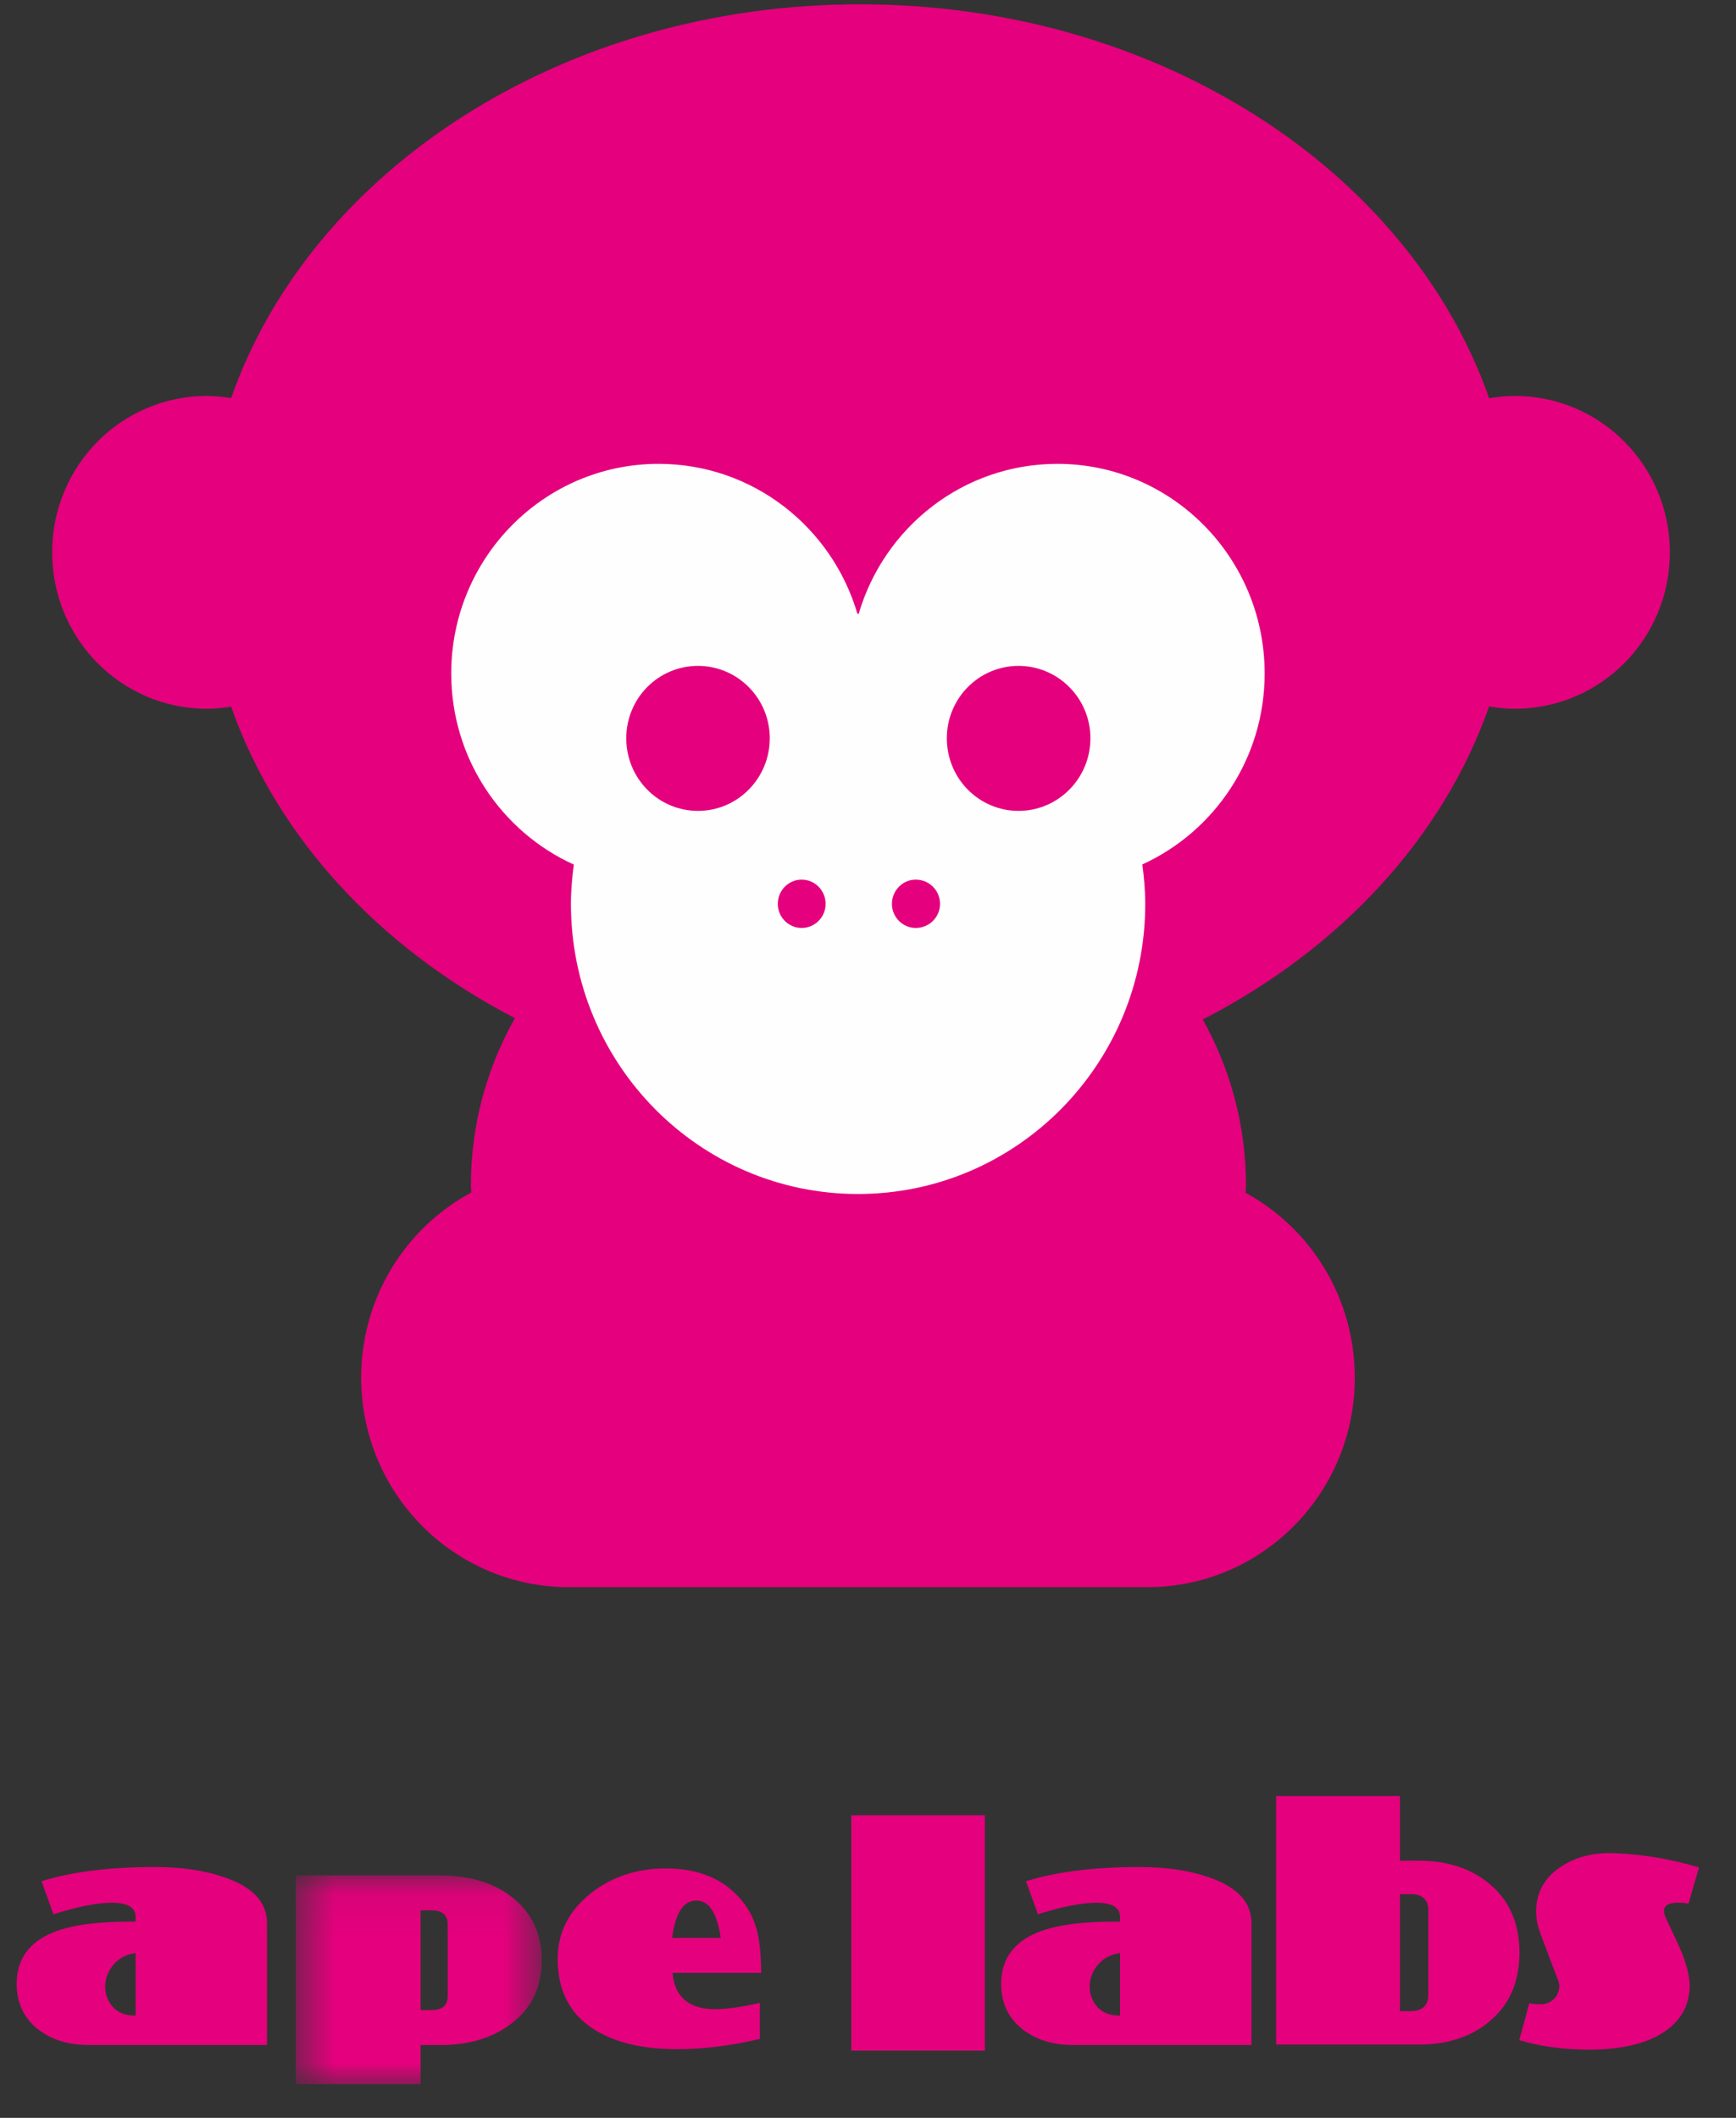 <svg xmlns="http://www.w3.org/2000/svg" xmlns:xlink="http://www.w3.org/1999/xlink" width="41px" height="50px" viewBox="0 0 41 50" version="1.1"><rect x="0" y="0" width="41" height="50" fill="#333333" stroke="none"/><!-- Generator: Sketch 59.1 (86144) - https://sketch.com --><title>Logo</title><desc>Created with Sketch.</desc><defs><polygon id="path-1" points="0.586 0.069 6.394 0.069 6.394 5 0.586 5"></polygon></defs><g id="Screens" stroke="none" stroke-width="1" fill="none" fill-rule="evenodd"><g id="Startseite-/-Content-Mobile" transform="translate(-139, -5)"><g id="Logo" transform="translate(139, 5)"><g><g id="Group-10" transform="translate(0.394, 43.651)"><path d="M5.912,4.63 L1.708,4.63 C1.218,4.63 0.814,4.504 0.497,4.253 C0.165,3.986 0,3.633 0,3.189 C0,2.61 0.287,2.205 0.861,1.971 C1.277,1.802 1.877,1.717 2.658,1.717 L2.808,1.717 L2.808,1.607 C2.808,1.383 2.622,1.271 2.251,1.271 C1.895,1.271 1.434,1.362 0.868,1.544 L0.587,0.762 C1.309,0.539 2.201,0.427 3.261,0.427 C3.895,0.427 4.445,0.507 4.917,0.674 C5.581,0.903 5.912,1.261 5.912,1.753 L5.912,4.63 Z M2.808,3.936 L2.808,2.458 C2.582,2.492 2.407,2.585 2.282,2.738 C2.154,2.892 2.091,3.063 2.091,3.251 C2.091,3.439 2.152,3.602 2.277,3.736 C2.397,3.87 2.575,3.936 2.808,3.936 L2.808,3.936 Z" id="Fill-1" fill="#E5007D"></path><path d="M29.163,4.63 L24.96,4.63 C24.47,4.63 24.066,4.504 23.748,4.253 C23.416,3.986 23.251,3.633 23.251,3.189 C23.251,2.61 23.539,2.205 24.113,1.971 C24.528,1.802 25.128,1.717 25.91,1.717 L26.059,1.717 L26.059,1.607 C26.059,1.383 25.874,1.271 25.503,1.271 C25.146,1.271 24.685,1.362 24.12,1.544 L23.838,0.762 C24.561,0.539 25.452,0.427 26.513,0.427 C27.146,0.427 27.697,0.507 28.168,0.674 C28.833,0.903 29.163,1.261 29.163,1.753 L29.163,4.63 Z M26.059,3.936 L26.059,2.458 C25.833,2.492 25.658,2.585 25.533,2.738 C25.405,2.892 25.342,3.063 25.342,3.251 C25.342,3.439 25.403,3.602 25.529,3.736 C25.649,3.87 25.826,3.936 26.059,3.936 L26.059,3.936 Z" id="Fill-3" fill="#E5007D"></path><g id="Group-7" transform="translate(6.006, 0.556)"><mask id="mask-2" fill="white"><use xlink:href="#path-1"></use></mask><g id="Clip-6"></g><path d="M6.394,2.075 C6.394,2.702 6.159,3.198 5.688,3.559 C5.246,3.902 4.684,4.075 3.995,4.075 L3.533,4.075 L3.533,5 L0.586,5 L0.586,0.069 L3.995,0.069 C4.687,0.069 5.254,0.241 5.696,0.585 C6.16,0.951 6.394,1.447 6.394,2.075 M4.173,2.92 L4.173,1.223 C4.173,1.003 4.044,0.893 3.787,0.893 L3.533,0.893 L3.533,3.25 L3.787,3.25 C4.044,3.25 4.173,3.14 4.173,2.92" id="Fill-5" fill="#E5007D" mask="url(#mask-2)"></path></g><path d="M17.582,2.926 L15.489,2.926 C15.54,3.5 15.881,3.784 16.503,3.784 C16.758,3.784 17.105,3.735 17.552,3.635 L17.552,4.485 C16.869,4.647 16.218,4.728 15.599,4.728 C14.954,4.728 14.414,4.631 13.971,4.437 C13.176,4.091 12.777,3.476 12.777,2.597 C12.777,1.978 13.038,1.462 13.564,1.044 C14.06,0.655 14.648,0.461 15.33,0.461 C15.994,0.461 16.528,0.643 16.927,1.01 C17.2,1.259 17.385,1.555 17.477,1.901 C17.546,2.155 17.582,2.497 17.582,2.926 L17.582,2.926 Z M16.627,2.101 C16.545,1.52 16.355,1.224 16.063,1.22 C15.75,1.212 15.557,1.508 15.48,2.101 L16.627,2.101 Z" id="Fill-8" fill="#E5007D"></path></g><polygon id="Fill-11" fill="#E5007D" points="20.106 48.413 23.26 48.413 23.26 42.857 20.106 42.857"></polygon><g id="Group-28" transform="translate(1.183, 0)"><path d="M34.703,46.104 C34.703,46.783 34.472,47.32 34.01,47.711 C33.572,48.084 33.01,48.27 32.323,48.27 L28.956,48.27 L28.956,42.403 L31.88,42.403 L31.88,43.929 L32.323,43.929 C33.01,43.929 33.572,44.117 34.01,44.489 C34.472,44.879 34.703,45.419 34.703,46.104 M32.55,47.093 L32.55,45.105 C32.55,44.848 32.41,44.719 32.135,44.719 L31.88,44.719 L31.88,47.481 L32.128,47.481 C32.409,47.481 32.55,47.351 32.55,47.093" id="Fill-12" fill="#E5007D"></path><path d="M38.944,44.088 L38.695,44.942 C38.641,44.929 38.558,44.921 38.449,44.921 C38.282,44.921 38.181,44.957 38.14,45.026 C38.1,45.085 38.11,45.176 38.169,45.299 C38.366,45.716 38.487,45.979 38.533,46.088 C38.664,46.417 38.727,46.693 38.723,46.914 C38.706,47.356 38.513,47.703 38.14,47.957 C37.846,48.161 37.461,48.291 36.985,48.352 C36.792,48.376 36.588,48.39 36.372,48.39 C35.748,48.39 35.19,48.315 34.699,48.165 L34.935,47.293 C34.993,47.309 35.082,47.319 35.201,47.319 C35.357,47.319 35.478,47.256 35.566,47.136 C35.65,47.012 35.667,46.882 35.614,46.745 C35.607,46.738 35.47,46.375 35.201,45.658 C35.131,45.478 35.097,45.302 35.097,45.129 C35.097,44.659 35.312,44.293 35.739,44.035 C36.072,43.831 36.466,43.736 36.918,43.751 C37.586,43.773 38.262,43.885 38.944,44.088" id="Fill-14" fill="#E5007D"></path><path d="M34.594,9.348 C34.386,9.348 34.185,9.37 33.987,9.403 C32.107,4.029 26.167,0.101 19.129,0.101 C12.095,0.101 6.159,4.027 4.276,9.398 C4.088,9.369 3.898,9.348 3.703,9.348 C1.683,9.348 0.049,10.998 0.049,13.039 C0.049,15.083 1.683,16.733 3.703,16.733 C3.898,16.733 4.088,16.713 4.276,16.683 C5.359,19.77 7.779,22.378 10.978,24.038 C10.319,25.204 9.938,26.55 9.938,27.988 C9.938,28.044 9.945,28.098 9.948,28.153 C8.399,28.987 7.347,30.63 7.347,32.525 C7.347,35.254 9.539,37.468 12.245,37.471 L25.916,37.471 C28.623,37.471 30.814,35.255 30.814,32.525 C30.814,30.637 29.771,28.998 28.236,28.162 C28.236,28.104 28.244,28.048 28.244,27.988 C28.244,26.564 27.871,25.228 27.224,24.069 C30.454,22.409 32.897,19.786 33.986,16.678 C34.185,16.712 34.386,16.733 34.594,16.733 C36.617,16.733 38.255,15.083 38.255,13.039 C38.255,10.999 36.617,9.348 34.594,9.348" id="Fill-16" fill="#E5007D"></path><path d="M28.685,15.9 C28.685,13.167 26.49,10.951 23.791,10.951 C21.569,10.951 19.698,12.444 19.097,14.491 C19.091,14.491 19.086,14.49 19.081,14.49 C19.076,14.49 19.072,14.491 19.067,14.491 C18.466,12.444 16.594,10.951 14.371,10.951 C11.668,10.951 9.474,13.167 9.474,15.9 C9.474,17.911 10.665,19.638 12.369,20.412 C12.329,20.716 12.301,21.025 12.301,21.339 C12.301,25.123 15.335,28.189 19.081,28.189 C22.826,28.189 25.865,25.123 25.865,21.339 C25.865,21.024 25.836,20.714 25.796,20.409 C27.496,19.633 28.685,17.909 28.685,15.9" id="Fill-18" fill="#FEFEFE"></path><path d="M18.316,21.34 C18.316,21.653 18.062,21.908 17.75,21.908 C17.439,21.908 17.187,21.653 17.187,21.34 C17.187,21.023 17.439,20.767 17.75,20.767 C18.062,20.767 18.316,21.023 18.316,21.34" id="Fill-20" fill="#E5007D"></path><path d="M21.018,21.34 C21.018,21.653 20.763,21.908 20.444,21.908 C20.137,21.908 19.882,21.653 19.882,21.34 C19.882,21.023 20.137,20.767 20.444,20.767 C20.763,20.767 21.018,21.023 21.018,21.34" id="Fill-22" fill="#E5007D"></path><path d="M24.57,17.429 C24.57,18.378 23.808,19.144 22.872,19.144 C21.936,19.144 21.179,18.378 21.179,17.429 C21.179,16.487 21.936,15.721 22.872,15.721 C23.808,15.721 24.57,16.487 24.57,17.429" id="Fill-24" fill="#E5007D"></path><path d="M16.997,17.429 C16.997,18.378 16.236,19.144 15.302,19.144 C14.363,19.144 13.608,18.378 13.608,17.429 C13.608,16.486 14.363,15.721 15.302,15.721 C16.236,15.721 16.997,16.486 16.997,17.429" id="Fill-26" fill="#E5007D"></path></g></g></g></g></g></svg> 